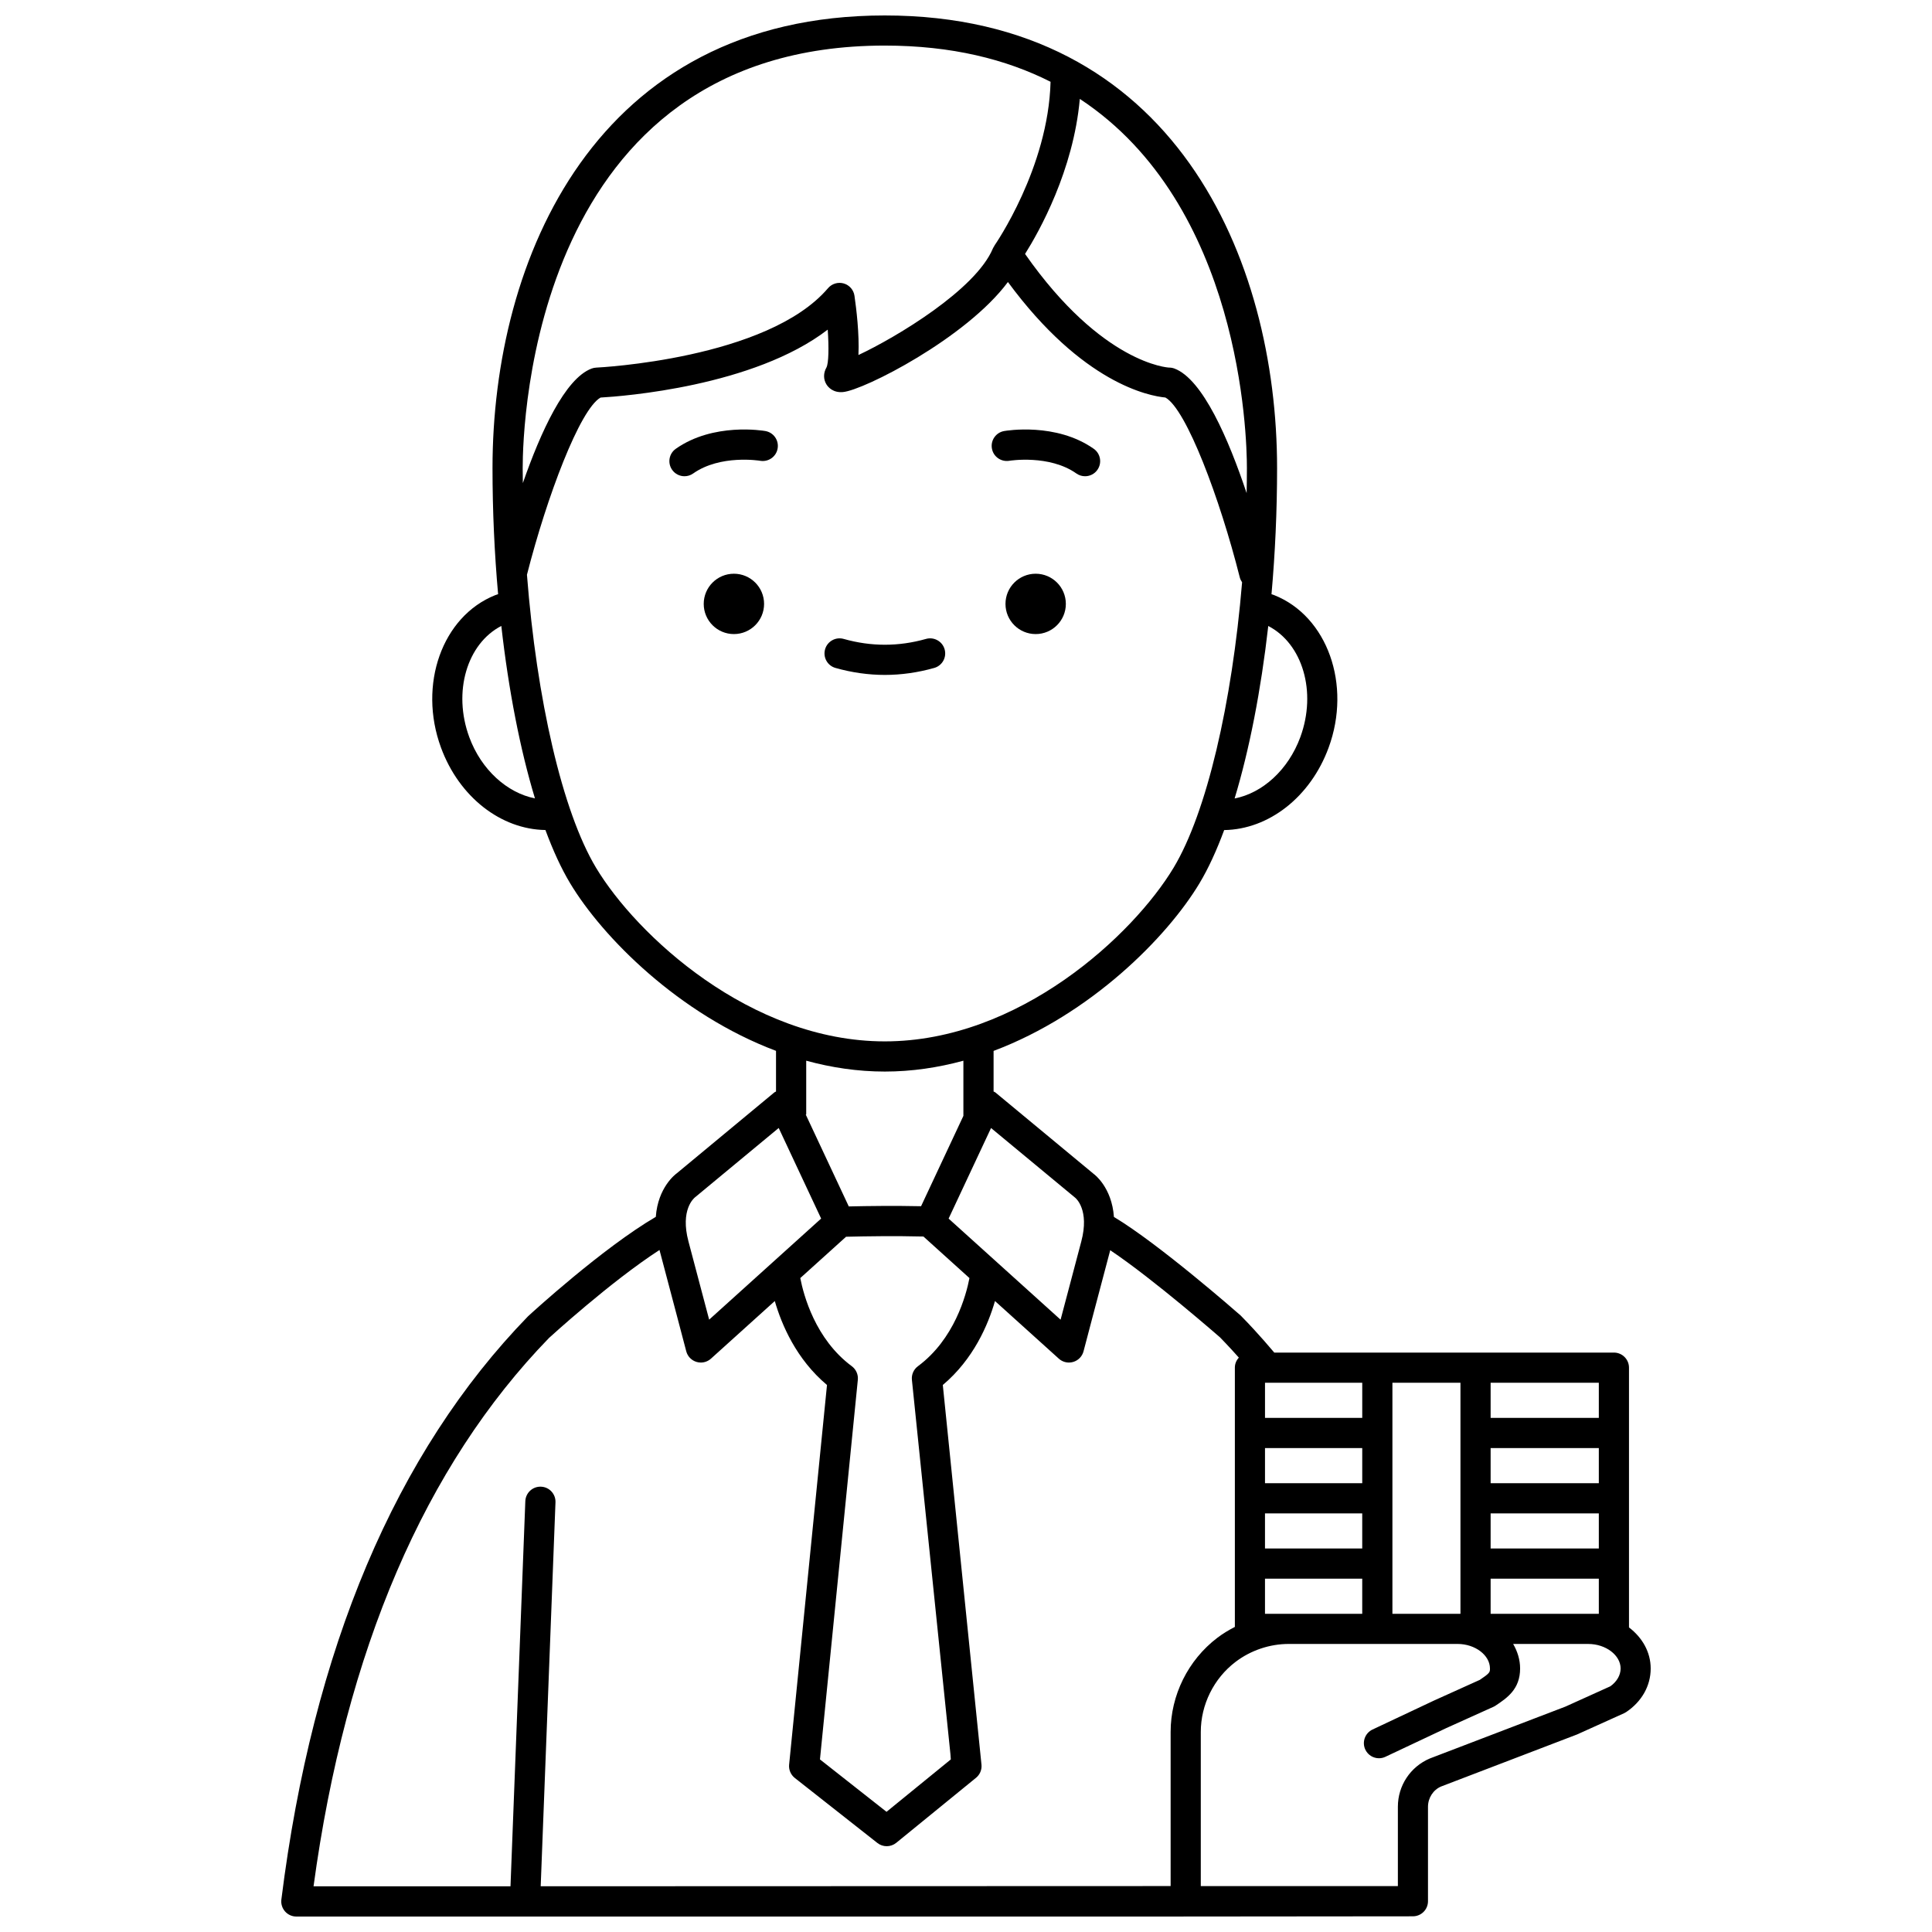 <?xml version="1.0" encoding="UTF-8"?>
<!-- Uploaded to: SVG Repo, www.svgrepo.com, Generator: SVG Repo Mixer Tools -->
<svg width="800px" height="800px" version="1.1" viewBox="144 144 512 512" xmlns="http://www.w3.org/2000/svg">
 <defs>
  <clipPath id="a">
   <path d="m218 148.09h364v503.81h-364z"/>
  </clipPath>
 </defs>
 <path d="m426.46 304.04c0 4.418-3.582 7.996-7.996 7.996-4.418 0-8-3.578-8-7.996 0-4.418 3.582-7.996 8-7.996 4.414 0 7.996 3.578 7.996 7.996"/>
 <path d="m411.5 266.11c0.094-0.023 10.586-1.691 17.754 3.367 0.699 0.496 1.504 0.73 2.301 0.73 1.254 0 2.496-0.586 3.269-1.695 1.273-1.809 0.84-4.297-0.965-5.574-9.977-7.031-23.191-4.805-23.75-4.707-2.176 0.383-3.625 2.453-3.242 4.629 0.375 2.18 2.449 3.617 4.633 3.25z"/>
 <path d="m346.49 304.04c0 4.418-3.582 7.996-8 7.996-4.414 0-7.996-3.578-7.996-7.996 0-4.418 3.582-7.996 7.996-7.996 4.418 0 8 3.578 8 7.996"/>
 <path d="m346.84 258.23c-0.559-0.098-13.77-2.324-23.75 4.707-1.805 1.273-2.238 3.766-0.965 5.574 0.777 1.105 2.016 1.695 3.269 1.695 0.797 0 1.598-0.234 2.301-0.73 7.223-5.09 17.66-3.383 17.766-3.363 2.172 0.367 4.242-1.074 4.617-3.246 0.387-2.18-1.062-4.25-3.238-4.637z"/>
 <g clip-path="url(#a)">
  <path d="m575.7 575.28v-68.832c0-2.211-1.789-4-4-4h-90.004c-1.805-2.133-3.613-4.203-5.441-6.184-1.07-1.16-2.148-2.301-3.453-3.625-0.922-0.812-21.605-18.949-33.602-26.141-0.547-7.852-5.219-11.301-5.297-11.344l-26.141-21.664c-0.133-0.113-0.309-0.137-0.453-0.227v-10.762c25.734-9.68 46-30.145 54.57-44.43 2.336-3.894 4.523-8.648 6.539-14.094 11.781-0.168 22.859-8.73 27.68-21.844 6.129-16.672-0.328-34.801-14.402-40.406-0.234-0.094-0.5-0.164-0.738-0.25 0.965-10.844 1.48-22.102 1.48-33.43 0-55.336-27.23-119.95-103.96-119.95-76.73 0-103.96 64.621-103.96 119.95 0 11.328 0.516 22.582 1.484 33.418-0.242 0.09-0.508 0.156-0.742 0.25-14.07 5.606-20.527 23.73-14.398 40.402 4.82 13.121 15.898 21.68 27.68 21.848 2.016 5.445 4.203 10.203 6.539 14.094 8.574 14.289 28.836 34.75 54.57 44.43v10.781c-0.133 0.082-0.293 0.105-0.414 0.207l-25.906 21.48c-0.266 0.184-4.973 3.664-5.535 11.52-14.078 8.238-32.895 25.453-33.883 26.375-35.055 36.098-57.043 88.094-65.348 154.55-0.145 1.137 0.211 2.277 0.969 3.144 0.766 0.867 1.855 1.359 3.004 1.359h225.21l10.41-0.008c0.016 0 0.031 0.008 0.047 0.008s0.031-0.008 0.047-0.008l60.184-0.055c2.207-0.004 3.996-1.793 3.996-4v-25.027c0-2.371 1.41-4.5 3.469-5.371l36.023-13.789 12.438-5.613c0.199-0.09 0.395-0.195 0.574-0.316 4.137-2.758 6.512-6.965 6.512-11.539 0.012-4.371-2.25-8.246-5.754-10.906zm-53.68-3.598h-9.016v-61.238h18.031v61.234h-9.016zm-42.785-26.621h25.77v9.309h-25.77zm25.773-7.996h-25.77v-9.312h25.77zm-25.773 34.617v-9.312h25.77v9.312zm59.797-26.621h28.672v9.309h-28.672zm28.672-7.996h-28.672v-9.312h28.672zm-28.672 34.617v-9.312h28.672v9.312zm28.672-51.926h-28.672v-9.309h28.672zm-62.695 0h-25.77v-9.309h25.77zm-76.062-58.336c0.16 0.129 3.84 3.211 1.602 11.602-1.824 6.836-4.012 15.121-5.481 20.711l-29.676-26.789 11.246-24.004zm-33.07 147.46 0.102 1.383-17.039 13.887-17.641-13.887 10.035-100.59c0.141-1.402-0.469-2.769-1.594-3.609-9.664-7.156-12.773-18.812-13.656-23.359l12.133-10.953c5.426-0.137 13.086-0.242 20.504-0.059l12.195 11.012c-0.879 4.547-3.992 16.203-13.656 23.359-1.133 0.84-1.742 2.219-1.594 3.621zm92.719-269.52c-3.191 8.676-10.035 14.82-17.41 16.242 3.91-12.922 6.981-28.625 8.918-45.707 9.062 4.672 12.918 17.426 8.492 29.465zm-14.152-71.32c0 2.215-0.035 4.434-0.074 6.648-4.766-14.258-11.625-30.203-19.141-33.023-0.449-0.168-0.922-0.25-1.406-0.25-0.176 0-17.727-0.918-38.172-30.117 3.723-5.91 12.824-22.117 14.512-41.086 42.652 28.078 44.281 89.055 44.281 97.828zm-95.961-111.96c17.715 0 32.148 3.637 43.926 9.594-0.582 22.828-14.715 43.188-14.863 43.398-0.039 0.055-0.039 0.121-0.074 0.176-0.125 0.195-0.262 0.379-0.348 0.598-4.547 10.918-25.609 23.547-35.629 28.238 0.262-5.555-0.547-12.23-1.051-15.699-0.223-1.555-1.34-2.836-2.848-3.269-1.504-0.426-3.129 0.051-4.156 1.25-16.039 18.84-60.973 21.035-61.426 21.055-0.414 0.016-0.836 0.105-1.23 0.25-7.051 2.644-13.512 16.836-18.223 30.355-0.012-1.332-0.043-2.66-0.043-3.988 0-11.457 2.695-111.96 95.965-111.96zm-110.12 183.27c-4.426-12.031-0.57-24.793 8.492-29.469 1.93 17.082 5.004 32.777 8.914 45.699-7.336-1.441-14.219-7.559-17.406-16.23zm33.578 34.586c-8.926-14.875-15.73-44.68-18.293-77.621 5.269-20.668 14.016-43.848 19.504-46.957 5.863-0.336 40.625-2.93 60.207-18.004 0.328 4.84 0.234 8.863-0.328 10.008-0.863 1.488-0.855 3.191 0.016 4.562 0.426 0.668 1.719 2.211 4.34 1.977 5.508-0.477 32.676-14.293 43.723-29.164 19.805 26.891 37.418 30.207 41.738 30.613 5.551 3.094 14.449 26.789 19.703 47.652 0.125 0.488 0.344 0.922 0.617 1.312-2.684 32.148-9.391 61.055-18.141 75.625-10.688 17.801-40.914 46.039-76.547 46.039-35.637 0-65.863-28.238-76.539-46.043zm76.539 54.039c7.18 0 14.156-1.055 20.828-2.875v14.621l-11.215 23.941c-6.906-0.148-13.918-0.066-19.156 0.055l-11.406-24.348h0.125v-14.273c6.668 1.824 13.641 2.879 20.824 2.879zm-50.281 33.316 22.164-18.363 11.246 24.004-29.676 26.789c-1.473-5.586-3.66-13.875-5.481-20.711-2.238-8.395 1.441-11.473 1.746-11.719zm-40.91 182.59 3.918-101.75c0.082-2.207-1.633-4.062-3.844-4.144-0.051-0.004-0.102-0.004-0.156-0.004-2.137 0-3.91 1.691-3.992 3.848l-3.93 102.06-52.195 0.004c8.496-62.535 29.531-111.45 62.402-145.32 0.184-0.164 16.324-14.938 29.281-23.316 3.051 11.457 7.086 26.844 7.09 26.848 0.352 1.352 1.387 2.414 2.723 2.816 0.379 0.113 0.758 0.168 1.145 0.168 0.977 0 1.93-0.359 2.68-1.031l16.918-15.27c1.812 6.277 5.688 15.402 13.832 22.25l-10.035 100.6c-0.137 1.359 0.434 2.695 1.508 3.543l21.883 17.227c0.727 0.57 1.594 0.855 2.473 0.855 0.895 0 1.793-0.301 2.527-0.898l21.133-17.227c1.012-0.824 1.559-2.09 1.461-3.394l-10.258-100.71c8.141-6.848 12.016-15.969 13.828-22.246l16.918 15.27c0.746 0.672 1.703 1.031 2.68 1.031 0.383 0 0.766-0.055 1.145-0.168 1.336-0.398 2.371-1.465 2.723-2.816 0 0 4.027-15.336 7.074-26.785 11.609 7.777 29.074 23.086 29.09 23.086 1.031 1.062 2.062 2.148 3.082 3.258h0.004c0.633 0.684 1.266 1.402 1.902 2.109-0.637 0.707-1.047 1.625-1.047 2.648v68.727c-1.629 0.836-3.199 1.785-4.66 2.894-7.742 5.894-12.363 15.215-12.363 24.938v40.844zm283.47-52.996-11.895 5.379-35.93 13.746c-5.152 2.176-8.484 7.191-8.484 12.789v21.031l-52.23 0.012v-40.844c0-7.246 3.441-14.191 9.207-18.578 4.039-3.07 9.055-4.758 14.125-4.758h44.727c4.644 0 8.574 2.981 8.574 6.504 0 0.98 0 1.207-2.68 3.012l-12.199 5.508-16.242 7.656c-1.996 0.941-2.852 3.324-1.91 5.32 0.68 1.445 2.121 2.293 3.617 2.293 0.57 0 1.152-0.121 1.703-0.383l16.18-7.629 12.438-5.613c0.203-0.09 0.395-0.195 0.578-0.32 3.051-2.035 6.504-4.348 6.504-9.84 0-2.352-0.703-4.539-1.84-6.504h19.902c4.644 0 8.574 2.981 8.574 6.504-0.008 1.77-0.992 3.477-2.719 4.715z"/>
 </g>
 <path d="m391.58 321.01c2.125-0.602 3.359-2.812 2.754-4.934-0.598-2.129-2.832-3.356-4.934-2.754-7.262 2.055-14.551 2.055-21.812 0-2.109-0.605-4.336 0.629-4.934 2.754-0.602 2.125 0.633 4.336 2.754 4.934 4.34 1.23 8.742 1.852 13.082 1.852 4.344 0 8.75-0.625 13.09-1.852z"/>
</svg>